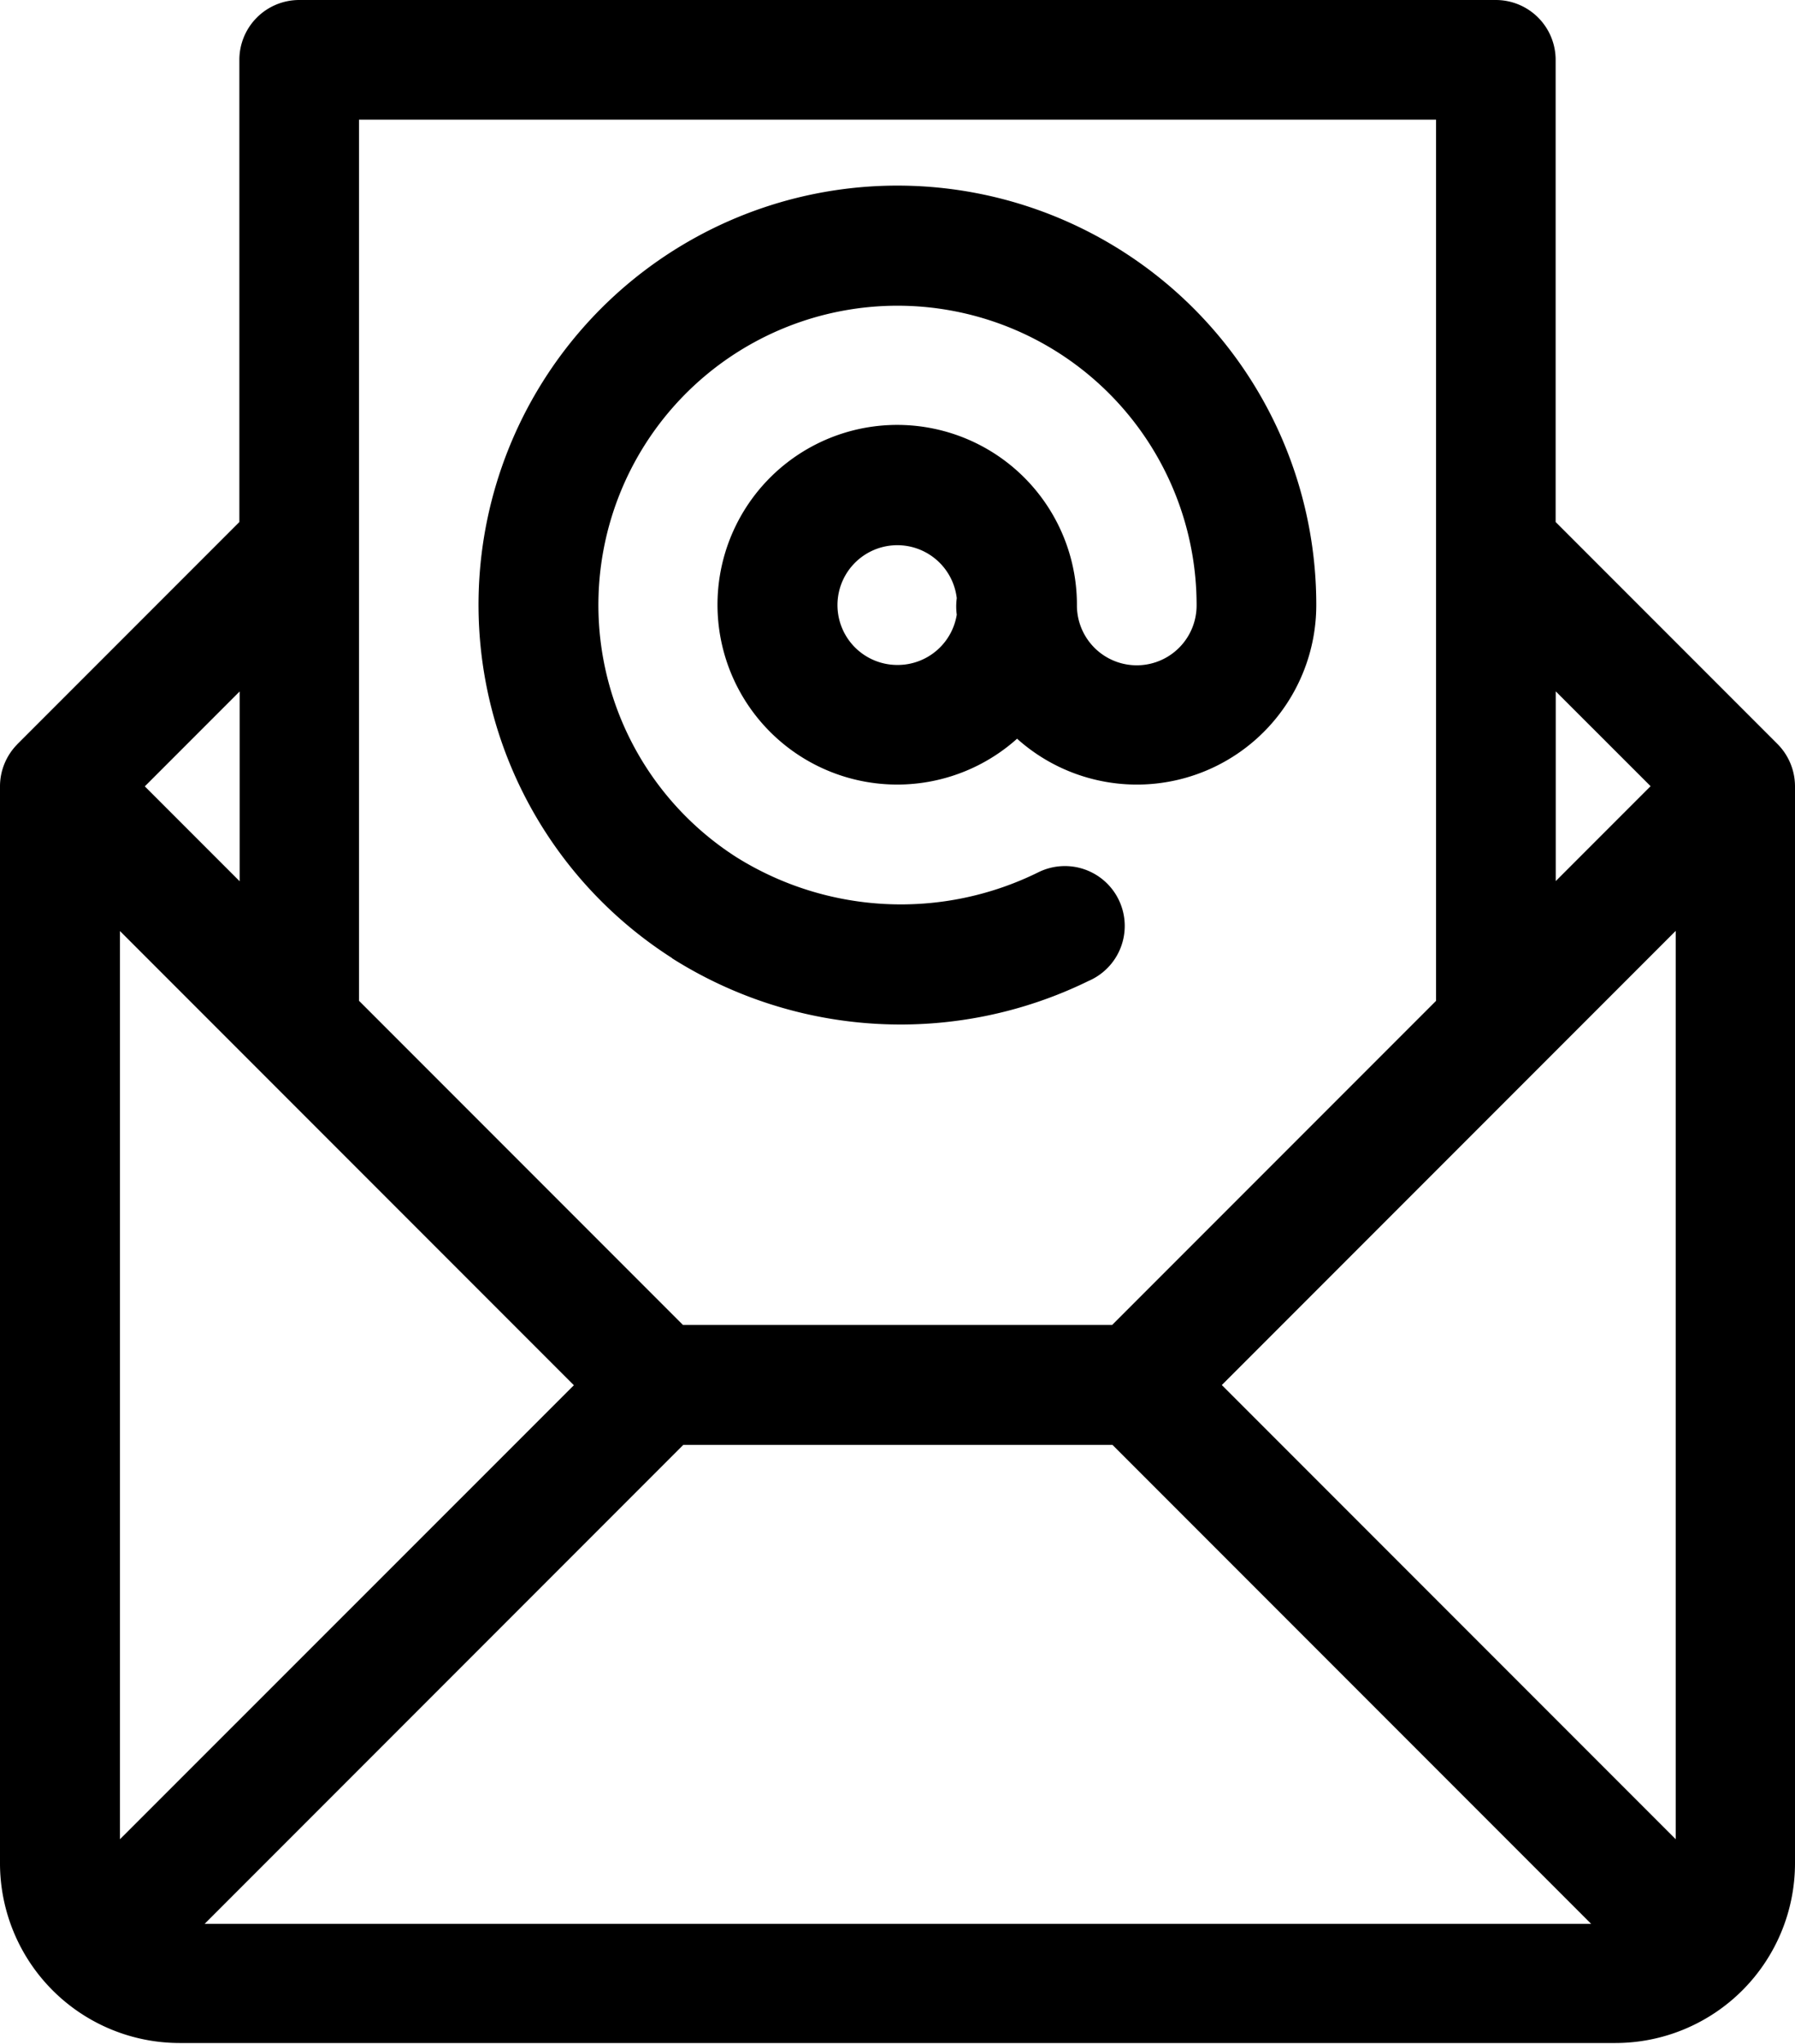 <svg xmlns="http://www.w3.org/2000/svg" width="18.508" height="21.059" viewBox="0 0 18.508 21.059">
  <g id="Grupo_289" data-name="Grupo 289" transform="translate(-415.435 -3541.072)">
    <path id="Trazado_1073" data-name="Trazado 1073" d="M79.577,388.241a4.408,4.408,0,0,0,4.295.234.617.617,0,1,0-.515-1.121,3.2,3.2,0,0,1-3.114-.153,3.084,3.084,0,1,1,4.743-2.6.617.617,0,0,1-1.234.009V384.6a1.853,1.853,0,1,0-.617,1.379A1.85,1.85,0,0,0,86.22,384.6a4.319,4.319,0,1,0-6.643,3.639Zm2.324-3.022a.617.617,0,1,1,.612-.688.649.649,0,0,0,0,.17A.617.617,0,0,1,81.9,385.219Z" transform="translate(342.787 3162.705)"/>
    <path id="Trazado_1074" data-name="Trazado 1074" d="M87.137,383.907a.62.62,0,0,0-.181-.435l-2.287-2.287v-4.762a.617.617,0,0,0-.617-.617H71.714a.617.617,0,0,0-.617.617v4.762l-2.287,2.287-.006.007a.617.617,0,0,0-.175.428h0v11.1a1.853,1.853,0,0,0,1.851,1.851H85.286a1.853,1.853,0,0,0,1.851-1.851v-11.1Zm-1.489,0-.978.978V382.93Zm-2.212-6.868v4.4h0v4.68l-3.34,3.34H75.671l-3.34-3.34v-4.68h0v-4.4ZM71.1,384.887l-.978-.978.978-.978Zm-1.234,9.871V385.4l4.68,4.68Zm.873.872,4.935-4.935H80.1l4.935,4.935Zm15.168-.872-4.68-4.68,4.68-4.68Z" transform="translate(346.806 3165.266)"/>
  </g>
</svg>
